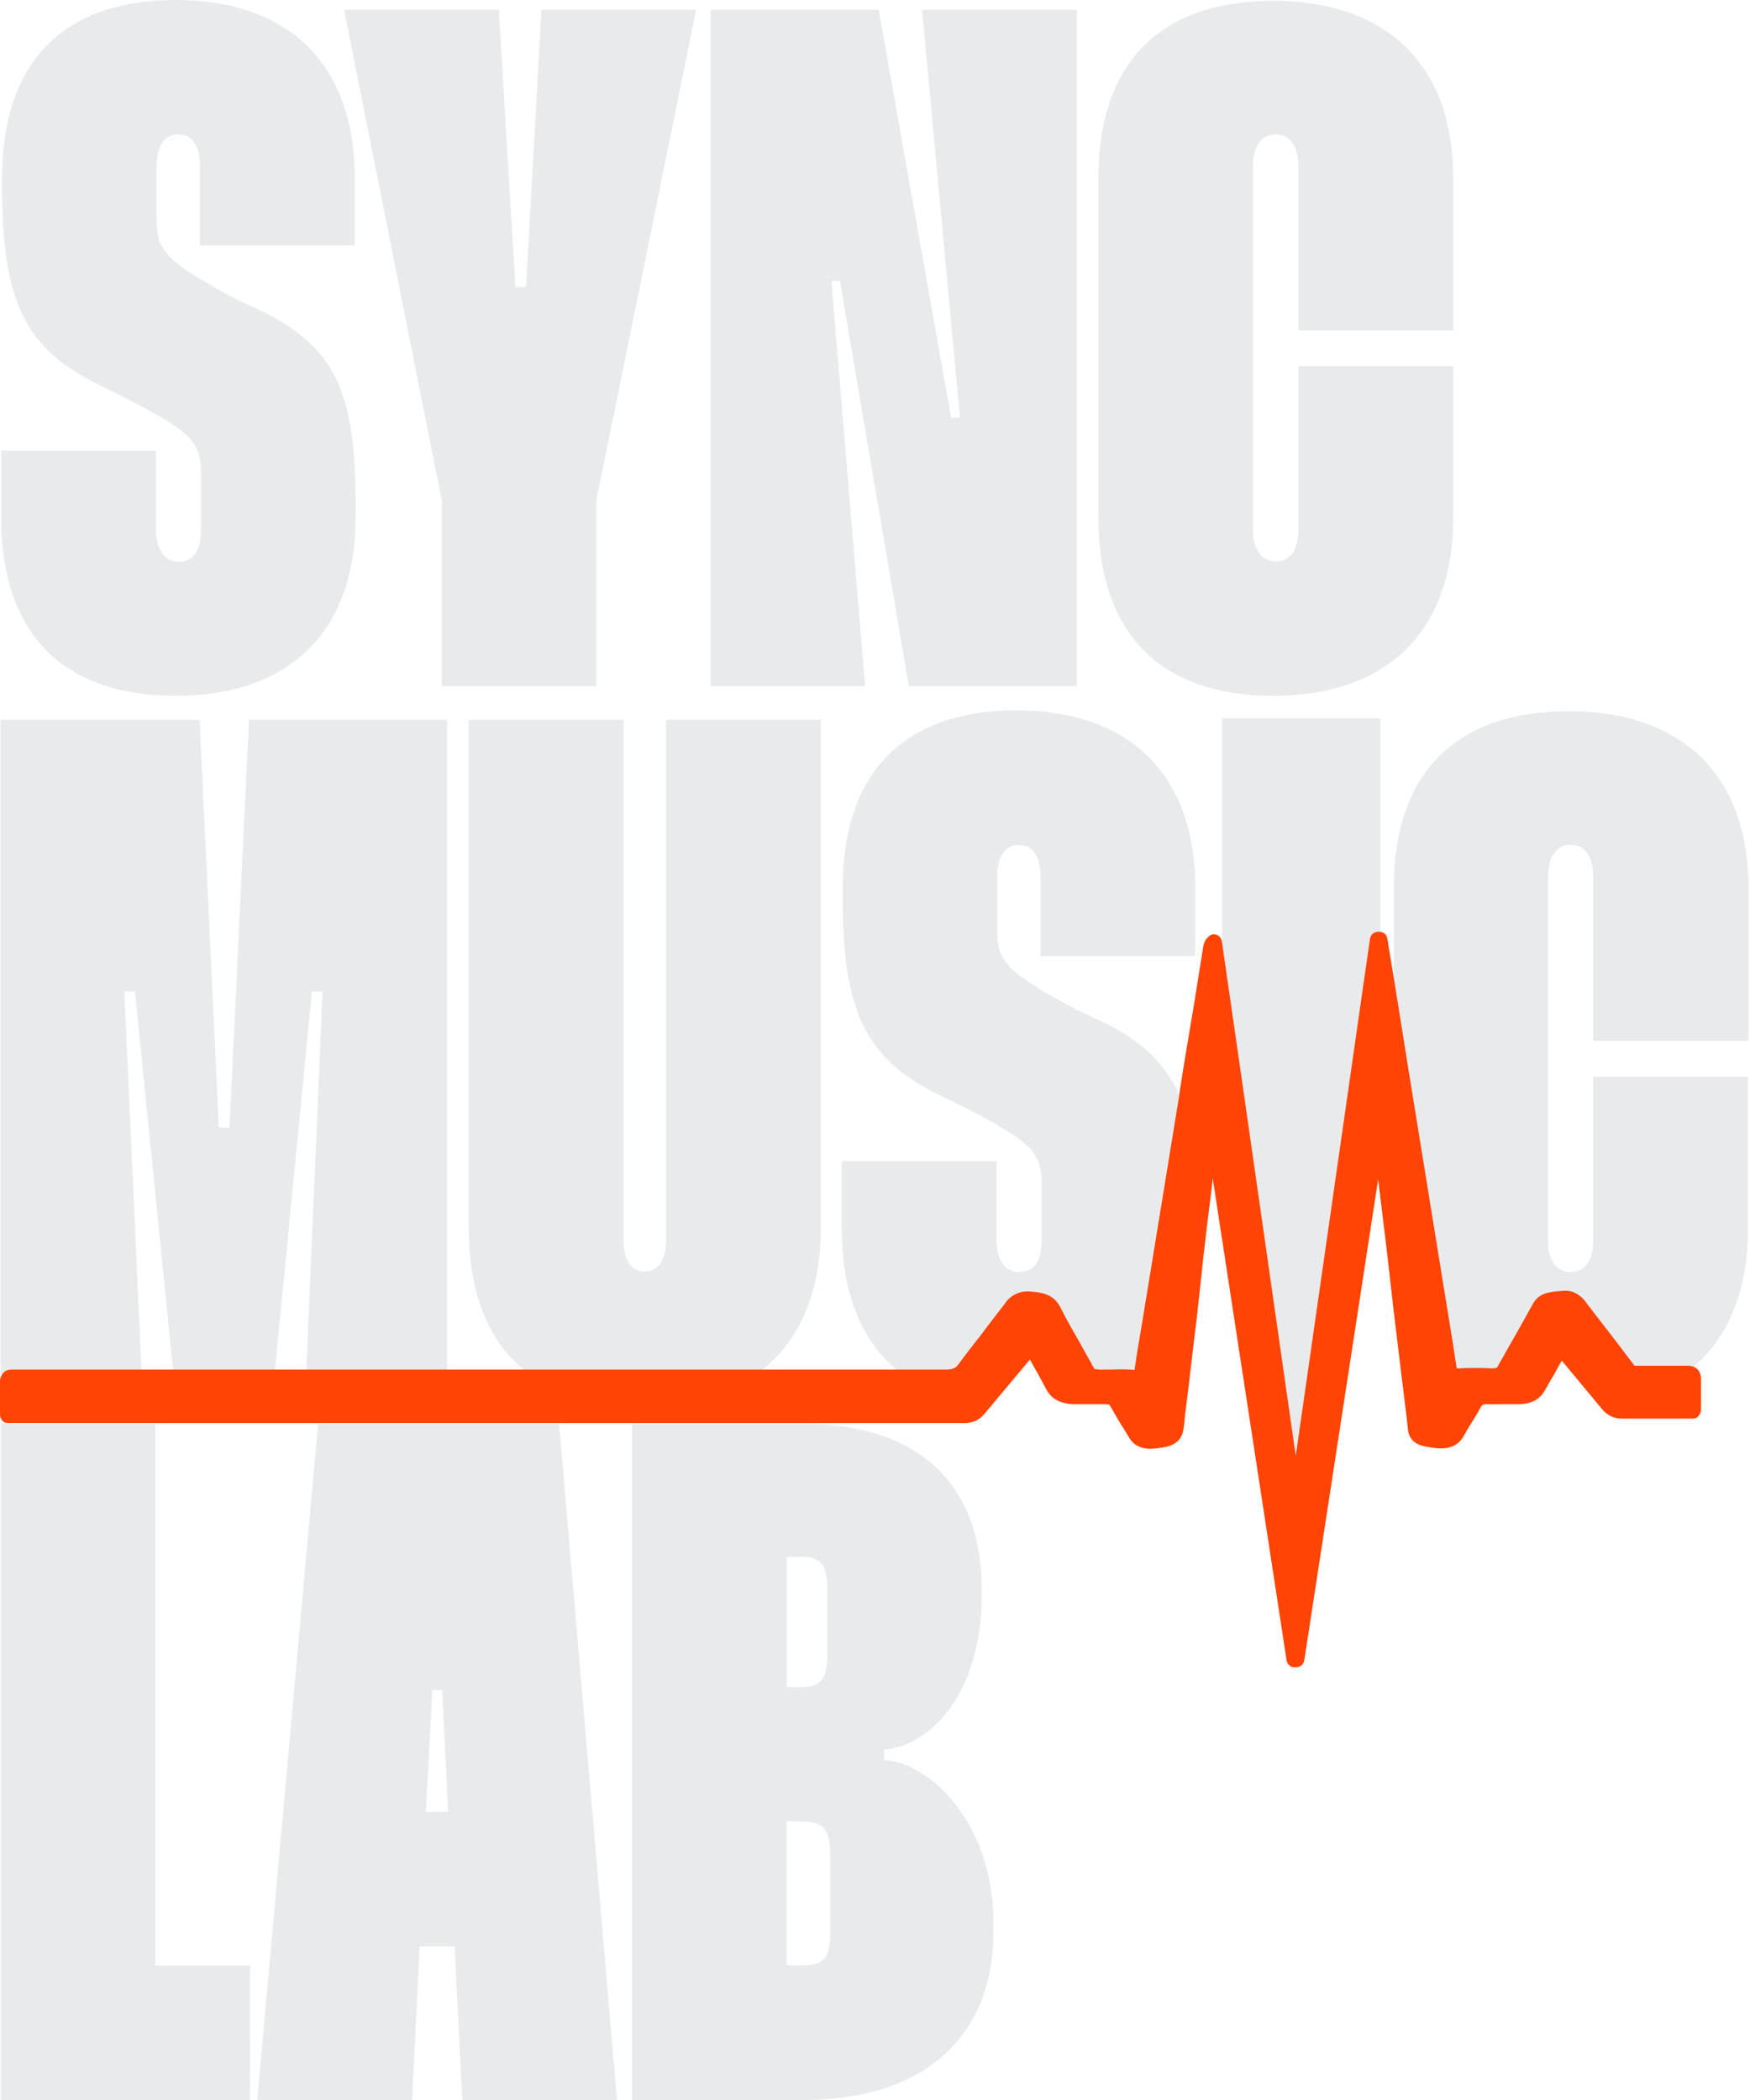 <svg width="60" height="72" viewBox="0 0 60 72" fill="none" xmlns="http://www.w3.org/2000/svg">
<path d="M43.656 23.858C47.463 23.858 49.823 21.742 49.823 17.762V12.557H44.516V18.157C44.516 18.957 44.152 19.25 43.757 19.25C43.331 19.25 42.957 18.957 42.957 18.157V5.732C42.957 4.901 43.321 4.607 43.757 4.607C44.152 4.607 44.516 4.901 44.516 5.732V11.332H49.823V6.096C49.823 2.157 47.473 0.03 43.656 0.03C39.878 0.03 37.661 2.056 37.661 6.096V17.762C37.661 21.802 39.878 23.858 43.656 23.858Z" fill="#E9EAEC"/>
<path d="M28.506 9.641H28.8L31.16 23.524H36.922V0.334H31.615L32.912 14.319H32.608L30.127 0.334H24.365V23.524H29.661L28.506 9.641Z" fill="#E9EAEC"/>
<path d="M15.149 23.524H20.445V17.165L23.868 0.334H18.562L18.035 9.843H17.671L17.104 0.334H11.797L15.149 17.165V23.524Z" fill="#E9EAEC"/>
<path d="M6.025 23.858C9.934 23.858 12.193 21.64 12.193 17.732V17.266C12.193 13.489 11.494 11.96 9.114 10.734L8.122 10.268C5.57 8.911 5.367 8.577 5.367 7.423V5.701C5.367 5.003 5.63 4.608 6.127 4.608C6.592 4.608 6.856 5.003 6.856 5.701V8.415H12.162V6.096C12.162 2.218 9.904 0 6.035 0C2.187 0 0.071 2.116 0.071 6.096V6.43C0.071 10.177 0.8 11.868 3.19 13.094L4.344 13.661C6.694 14.886 6.896 15.19 6.896 16.375V18.167C6.896 18.866 6.633 19.261 6.137 19.261C5.641 19.261 5.347 18.866 5.347 18.137V15.453H0.041V17.742C0.03 21.701 2.147 23.858 6.025 23.858Z" fill="#E9EAEC"/>
<path d="M28.142 42.076V24.678H22.835V42.501C22.835 43.301 22.501 43.595 22.106 43.595C21.711 43.595 21.377 43.301 21.377 42.501V24.678H16.071V42.076C16.071 44.314 16.729 45.954 17.965 46.967H26.127C27.423 45.944 28.142 44.304 28.142 42.076Z" fill="#E9EAEC"/>
<path d="M0.374 46.977H0.972C1.023 46.977 1.073 46.977 1.124 46.977C1.205 46.977 1.276 46.977 1.347 46.977H1.438H4.85L4.263 33.995H4.628L5.934 46.977H9.428L10.693 33.995H11.058L10.501 46.977H15.331V24.678H8.536L7.868 38.663H7.504L6.845 24.678H0.02V47.18C0.04 47.139 0.061 47.109 0.091 47.078C0.172 46.998 0.273 46.977 0.374 46.977Z" fill="#E9EAEC"/>
<path d="M21.671 72H27.565C31.605 72 34.056 69.883 34.056 66.268V65.873C34.056 62.491 31.838 60.405 30.309 60.344V59.98C31.868 59.878 33.661 58.086 33.661 54.673V54.511C33.661 50.997 31.636 49.002 28.051 48.83H21.671V72ZM26.977 53.377H27.473C28.172 53.377 28.365 53.671 28.365 54.501V56.719C28.365 57.549 28.162 57.843 27.473 57.843H26.977V53.377ZM26.977 62.451H27.504C28.233 62.451 28.466 62.744 28.466 63.575V66.258C28.466 67.119 28.233 67.382 27.534 67.382H26.967V62.451H26.977Z" fill="#E9EAEC"/>
<path d="M8.82 72H14.127L14.39 66.734H15.585L15.848 72H21.154L19.17 48.82H10.906L8.82 72ZM14.825 57.944H15.16L15.362 62.117H14.603L14.825 57.944Z" fill="#E9EAEC"/>
<path d="M0.172 48.8H0.03V72H8.577V67.392H5.326V48.82H0.253C0.223 48.82 0.202 48.81 0.172 48.8Z" fill="#E9EAEC"/>
<path d="M59.949 35.686V30.451C59.949 26.511 57.6 24.385 53.782 24.385C50.005 24.385 47.787 26.41 47.787 30.451V33.681L47.858 34.116C47.99 34.937 48.121 35.757 48.253 36.587L49.59 44.83C49.701 45.509 49.823 46.238 49.924 46.937C49.944 46.937 49.964 46.937 49.974 46.937C50.369 46.916 50.754 46.916 51.149 46.937C51.291 46.937 51.311 46.906 51.342 46.846C51.493 46.572 51.645 46.309 51.797 46.035L51.868 45.914C52.071 45.559 52.304 45.144 52.526 44.739C52.729 44.354 53.093 44.324 53.377 44.294L53.519 44.283C53.66 44.263 53.812 44.283 53.954 44.334C54.096 44.395 54.218 44.486 54.309 44.608C54.471 44.82 54.643 45.043 54.805 45.256L55.078 45.61C55.382 45.995 55.696 46.4 55.99 46.805C56 46.815 56.01 46.835 56.02 46.846H57.873C57.924 46.846 57.974 46.856 58.015 46.876C58.025 46.876 58.025 46.886 58.035 46.886C59.25 45.863 59.929 44.263 59.929 42.127V36.922H54.623V42.522C54.623 43.322 54.258 43.615 53.863 43.615C53.438 43.615 53.073 43.322 53.073 42.522V30.086C53.073 29.256 53.438 28.962 53.863 28.962C54.258 28.962 54.623 29.256 54.623 30.086V35.686H59.949Z" fill="#E9EAEC"/>
<path d="M44.415 49.934L46.957 32.223C46.967 32.152 46.998 32.091 47.048 32.041C47.099 31.99 47.16 31.97 47.23 31.97H47.281C47.291 31.97 47.311 31.97 47.322 31.97V24.628H41.904V32.365L41.954 32.709C42.694 37.873 43.504 43.514 44.415 49.934Z" fill="#E9EAEC"/>
<path d="M32.841 46.795C33.033 46.542 33.225 46.279 33.418 46.035C33.529 45.884 33.651 45.732 33.762 45.59L33.853 45.468C34.046 45.225 34.238 44.972 34.42 44.729C34.522 44.577 34.663 44.456 34.815 44.385C34.977 44.314 35.16 44.284 35.332 44.304H35.352C35.666 44.334 36.101 44.375 36.334 44.841C36.557 45.276 36.81 45.722 37.053 46.147L37.175 46.37C37.246 46.501 37.327 46.633 37.398 46.765C37.428 46.836 37.468 46.896 37.509 46.957C37.61 46.977 37.722 46.977 37.823 46.977H38.106C38.349 46.977 38.603 46.967 38.856 46.987H38.876C38.927 46.623 38.998 46.258 39.048 45.894L39.099 45.6C39.301 44.344 39.504 43.078 39.717 41.823L40.405 37.6C40.405 37.57 40.415 37.549 40.415 37.519C39.949 36.456 39.17 35.737 37.934 35.099L36.942 34.633C34.39 33.276 34.187 32.942 34.187 31.787V30.066C34.187 29.367 34.451 28.972 34.947 28.972C35.413 28.972 35.676 29.367 35.676 30.066V32.78H40.982V30.451C40.982 26.572 38.734 24.355 34.856 24.355C31.008 24.355 28.891 26.471 28.891 30.451V30.785C28.891 34.532 29.62 36.223 32.01 37.448L33.165 38.015C35.514 39.241 35.717 39.544 35.717 40.729V42.522C35.717 43.22 35.453 43.615 34.957 43.615C34.461 43.615 34.167 43.22 34.167 42.491V39.808H28.861V42.096C28.861 44.314 29.519 45.965 30.775 46.987H32.395C32.658 46.967 32.749 46.916 32.841 46.795Z" fill="#E9EAEC"/>
<path d="M57.894 46.825H56.041C56.03 46.815 56.02 46.805 56.01 46.785C55.716 46.39 55.403 45.985 55.099 45.59L54.825 45.236C54.663 45.023 54.491 44.81 54.329 44.587C54.228 44.466 54.106 44.375 53.975 44.314C53.833 44.253 53.681 44.243 53.539 44.263L53.397 44.273C53.104 44.304 52.749 44.334 52.547 44.719C52.324 45.124 52.091 45.539 51.889 45.894L51.818 46.015C51.666 46.289 51.514 46.552 51.362 46.825C51.332 46.886 51.311 46.916 51.17 46.916C50.785 46.896 50.39 46.896 49.995 46.916C49.975 46.916 49.954 46.916 49.944 46.916C49.843 46.218 49.721 45.489 49.61 44.81L48.273 36.567C48.142 35.747 48.01 34.917 47.879 34.096L47.808 33.661L47.716 33.094C47.686 32.922 47.656 32.729 47.615 32.486C47.605 32.435 47.595 32.385 47.595 32.334C47.585 32.284 47.575 32.233 47.565 32.182C47.554 32.111 47.524 32.051 47.473 32.01C47.433 31.98 47.392 31.96 47.342 31.95H47.332C47.322 31.95 47.301 31.95 47.291 31.95H47.24C47.17 31.95 47.109 31.98 47.058 32.02C47.008 32.061 46.977 32.132 46.967 32.203L44.425 49.914C43.504 43.494 42.704 37.863 41.954 32.699L41.904 32.355L41.894 32.284C41.883 32.233 41.873 32.193 41.843 32.152C41.813 32.111 41.782 32.081 41.742 32.061C41.701 32.041 41.651 32.031 41.61 32.031C41.559 32.031 41.519 32.051 41.478 32.081C41.418 32.122 41.367 32.182 41.327 32.243C41.296 32.304 41.266 32.375 41.256 32.446L41.094 33.458C41.053 33.732 41.002 34.005 40.962 34.289L40.699 35.858C40.608 36.405 40.516 36.952 40.435 37.499C40.435 37.529 40.425 37.55 40.425 37.58L39.737 41.803C39.534 43.058 39.322 44.324 39.119 45.58L39.068 45.873C39.008 46.228 38.947 46.603 38.896 46.967H38.876C38.623 46.947 38.37 46.947 38.127 46.957H37.843C37.742 46.967 37.63 46.957 37.529 46.937C37.489 46.876 37.448 46.815 37.418 46.744C37.347 46.613 37.266 46.481 37.195 46.349L37.073 46.127C36.83 45.701 36.577 45.266 36.354 44.82C36.121 44.355 35.686 44.314 35.372 44.284H35.352C35.18 44.263 34.998 44.284 34.835 44.365C34.673 44.435 34.542 44.557 34.441 44.709C34.248 44.962 34.056 45.205 33.873 45.448L33.782 45.57C33.671 45.722 33.559 45.863 33.438 46.015C33.246 46.269 33.043 46.522 32.861 46.775C32.77 46.896 32.689 46.957 32.415 46.957H30.795H26.147H17.985H15.352H10.521H9.448H5.954H4.881H1.468H1.377C1.306 46.957 1.235 46.957 1.154 46.957C1.104 46.957 1.053 46.957 1.003 46.957H0.405C0.304 46.957 0.203 46.977 0.122 47.058C0.091 47.089 0.071 47.119 0.051 47.16C0.02 47.22 0 47.281 0 47.352V48.496C0 48.577 0.03 48.648 0.081 48.709C0.111 48.749 0.152 48.77 0.203 48.78C0.233 48.79 0.253 48.79 0.284 48.79H5.357H10.937H19.2H21.711H28.091H33.104C33.225 48.79 33.347 48.76 33.458 48.709C33.57 48.658 33.671 48.577 33.752 48.476L35.311 46.613L35.413 46.795C35.565 47.069 35.727 47.352 35.868 47.625C35.99 47.858 36.182 48.02 36.446 48.091C36.567 48.122 36.689 48.142 36.81 48.142H37.873C38.035 48.142 38.046 48.172 38.076 48.223C38.218 48.476 38.37 48.739 38.532 48.992L38.724 49.306C38.896 49.59 39.2 49.712 39.615 49.661L39.696 49.651C39.98 49.62 40.466 49.56 40.567 49.053C40.587 48.922 40.608 48.79 40.618 48.648C40.618 48.608 40.628 48.567 40.628 48.527L40.749 47.565C40.81 47.048 40.871 46.532 40.932 46.005C40.962 45.762 40.992 45.509 41.023 45.266C41.043 45.084 41.063 44.901 41.084 44.719C41.124 44.314 41.175 43.909 41.215 43.514L41.245 43.22C41.327 42.491 41.418 41.712 41.519 40.942L41.58 40.405L44.111 56.922C44.121 56.992 44.152 57.053 44.203 57.094C44.253 57.144 44.314 57.165 44.385 57.165H44.446C44.506 57.165 44.577 57.134 44.628 57.094C44.678 57.043 44.709 56.982 44.719 56.922L47.251 40.435L47.544 42.846L47.777 44.891L48.081 47.403L48.111 47.636C48.132 47.808 48.152 47.98 48.172 48.152C48.213 48.446 48.243 48.729 48.273 49.023C48.294 49.195 48.385 49.489 48.81 49.58C48.992 49.62 49.175 49.651 49.357 49.661C49.742 49.671 50.015 49.529 50.177 49.246C50.258 49.104 50.339 48.952 50.461 48.77C50.542 48.638 50.663 48.446 50.764 48.253C50.805 48.182 50.835 48.132 51.018 48.142C51.18 48.152 51.342 48.142 51.504 48.142C51.585 48.142 51.666 48.142 51.737 48.142H52.091C52.162 48.142 52.233 48.132 52.314 48.122C52.608 48.071 52.83 47.919 52.962 47.676C53.033 47.554 53.104 47.433 53.175 47.301L53.215 47.241C53.276 47.139 53.337 47.028 53.397 46.916C53.448 46.815 53.499 46.734 53.549 46.653L54.937 48.324C55.018 48.425 55.119 48.496 55.23 48.557C55.342 48.608 55.463 48.638 55.585 48.638H58.035C58.076 48.638 58.106 48.628 58.147 48.618C58.177 48.608 58.208 48.577 58.238 48.547C58.258 48.517 58.279 48.486 58.299 48.446C58.309 48.415 58.319 48.375 58.319 48.334V47.261C58.319 47.15 58.279 47.038 58.208 46.957C58.177 46.917 58.137 46.896 58.086 46.866C58.076 46.866 58.076 46.856 58.066 46.856C57.985 46.836 57.934 46.825 57.894 46.825Z" fill="#FF4405"/>
</svg>
